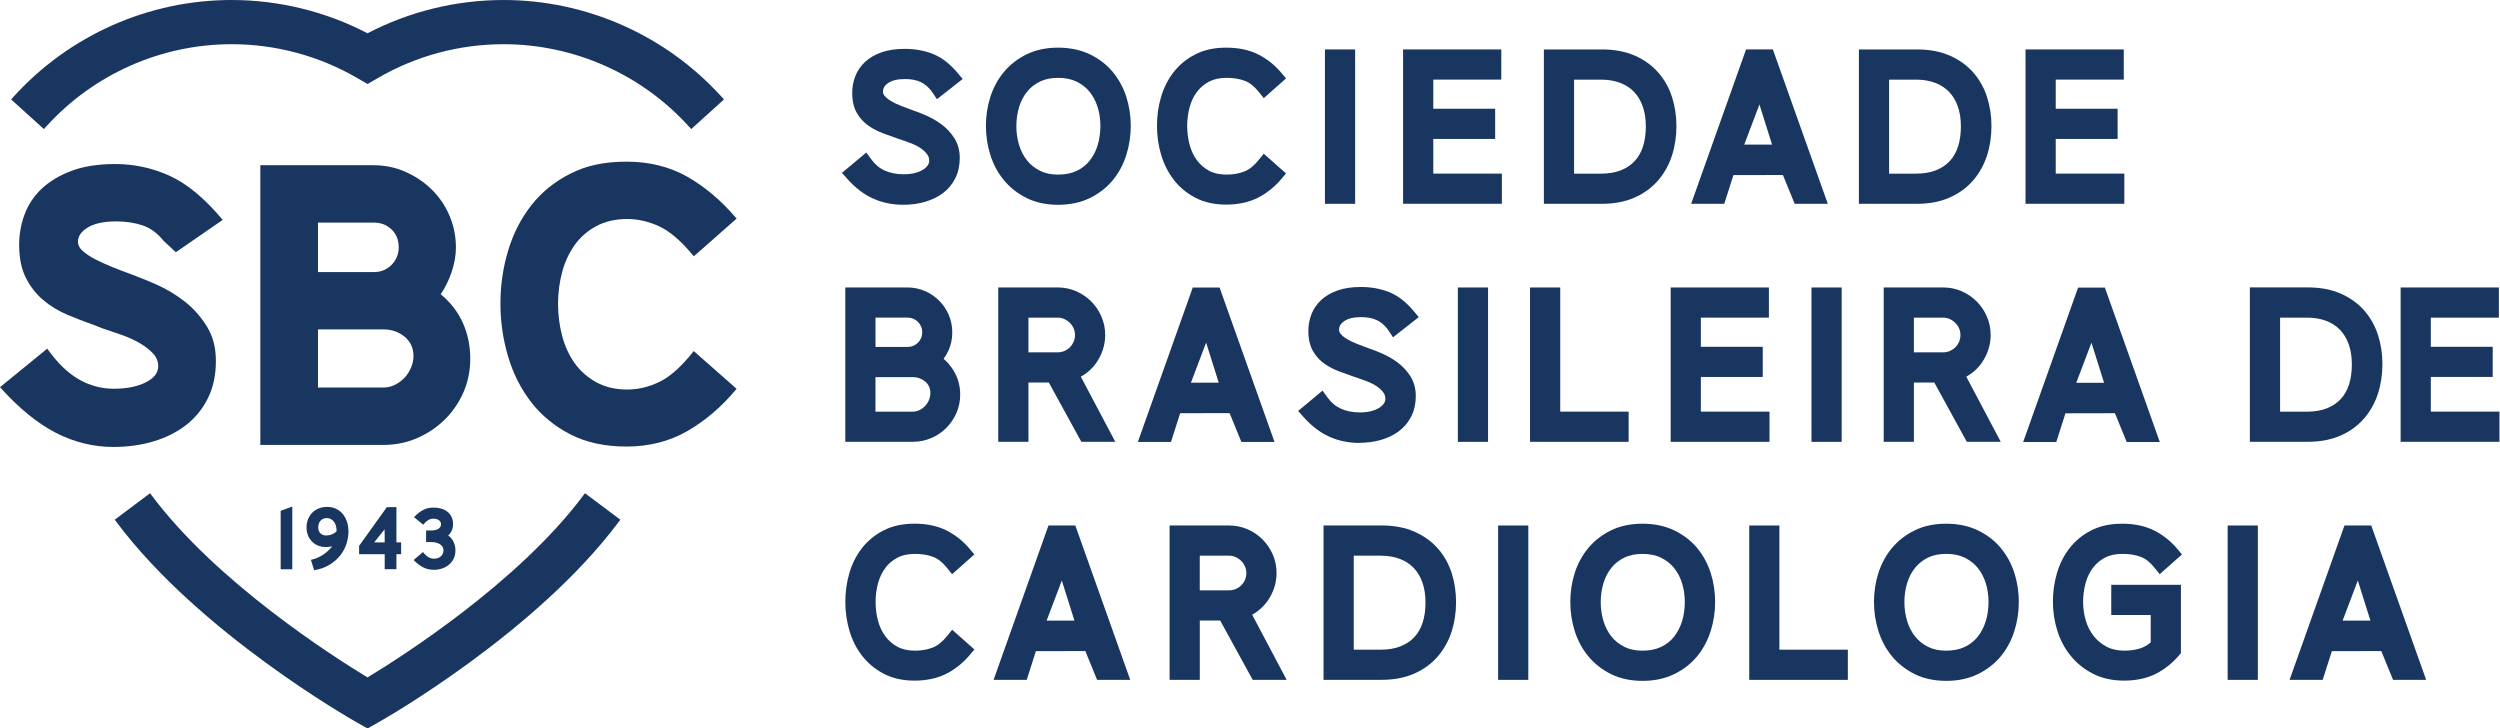 <svg width="755" height="220" viewBox="0 0 755 220" fill="none" xmlns="http://www.w3.org/2000/svg">
<g clip-path="url(#clip0_1749_6784)">
<path d="M217.92 29.24C201.11 10.66 177.1 0 152.06 0C137.8 0 123.6 3.47 110.99 10.05C98.39 3.47 84.19 0 69.93 0C44.88 0 20.88 10.66 4.07 29.24L3.36 30.03L12.47 38.27L13.25 38.98L13.96 38.2C28.25 22.41 48.65 13.35 69.93 13.35C83.19 13.35 96.24 16.84 107.66 23.44L111 25.37L114.34 23.44C125.76 16.84 138.8 13.35 152.07 13.35C173.35 13.35 193.75 22.41 208.04 38.2L208.75 38.98L217.86 30.74L218.64 30.03L217.93 29.24H217.92Z" fill="#193661"/>
<path d="M176.66 148.95L176.03 149.79C156.46 175.9 121.48 198.23 110.99 204.58C100.51 198.23 65.52 175.9 45.95 149.79L45.32 148.95L34.65 156.95L35.28 157.79C60.22 191.07 105.78 217.05 107.71 218.14L111 220L114.29 218.14C116.22 217.05 161.77 191.07 186.71 157.79L187.34 156.95L177.51 149.58L176.66 148.95Z" fill="#193661"/>
<path d="M88.27 171.92V152.97L84.76 154.25V171.92H88.27Z" fill="#193661"/>
<path d="M97.89 167.31C97.36 167.68 96.77 168.03 96.1 168.34C95.44 168.65 94.71 168.9 93.9 169.08L94.87 172.22C96.75 171.88 98.35 171.3 99.66 170.46C100.98 169.63 102.04 168.67 102.87 167.59C103.69 166.51 104.29 165.35 104.67 164.11C105.05 162.87 105.23 161.66 105.23 160.48C105.23 159.46 105.09 158.51 104.8 157.61C104.51 156.72 104.1 155.94 103.55 155.27C103 154.6 102.33 154.07 101.54 153.67C100.74 153.28 99.84 153.08 98.82 153.08C97.87 153.08 97.01 153.24 96.24 153.55C95.47 153.86 94.81 154.3 94.27 154.86C93.72 155.42 93.3 156.08 93.01 156.84C92.71 157.6 92.57 158.43 92.57 159.32C92.57 160.21 92.73 161.05 93.05 161.78C93.37 162.51 93.8 163.13 94.32 163.64C94.85 164.15 95.45 164.54 96.13 164.8C96.81 165.07 97.52 165.2 98.25 165.2C98.64 165.2 99.01 165.18 99.35 165.15C99.69 165.11 100.01 165.06 100.32 164.99C100.03 165.36 99.69 165.75 99.29 166.14C98.89 166.53 98.42 166.92 97.9 167.29L97.89 167.31ZM98.49 161.71C97.81 161.71 97.24 161.5 96.79 161.07C96.33 160.64 96.11 160.03 96.11 159.25C96.11 158.47 96.34 157.78 96.81 157.25C97.28 156.72 97.92 156.46 98.74 156.46C99.19 156.46 99.59 156.56 99.95 156.77C100.31 156.98 100.61 157.24 100.86 157.57C101.11 157.9 101.3 158.29 101.44 158.74C101.57 159.19 101.64 159.65 101.64 160.13C101.64 160.17 101.64 160.22 101.63 160.29C101.63 160.36 101.61 160.44 101.59 160.53C100.71 161.32 99.69 161.71 98.5 161.71H98.49Z" fill="#193661"/>
<path d="M119.72 167.36H121.14V163.8H119.72V153.16H116.82L108.45 164.85V167.37H116.18V171.9H119.72V167.36ZM113.01 163.8C113.39 163.32 113.85 162.74 114.39 162.06C114.93 161.38 115.52 160.65 116.15 159.86V160.49C116.15 160.64 116.15 160.78 116.16 160.89C116.16 161.01 116.17 161.13 116.17 161.25V163.8H113H113.01Z" fill="#193661"/>
<path d="M131.01 168.73C130.49 168.73 129.95 168.58 129.4 168.27C128.85 167.97 128.29 167.45 127.74 166.72L124.9 169.13C125.94 170.17 126.93 170.92 127.88 171.38C128.83 171.85 129.87 172.08 131.02 172.08C131.9 172.08 132.73 171.95 133.52 171.68C134.31 171.41 135 171.03 135.6 170.53C136.2 170.03 136.67 169.42 137.02 168.69C137.37 167.97 137.54 167.15 137.54 166.24C137.54 165.26 137.34 164.37 136.94 163.57C136.54 162.78 136 162.15 135.34 161.71C135.8 161.3 136.17 160.8 136.43 160.22C136.69 159.64 136.82 158.99 136.82 158.28C136.82 157.46 136.67 156.73 136.36 156.11C136.06 155.49 135.64 154.96 135.11 154.54C134.58 154.12 133.96 153.81 133.25 153.6C132.53 153.39 131.77 153.29 130.94 153.29C129.74 153.29 128.69 153.53 127.79 154C126.89 154.47 125.97 155.2 125.04 156.18L127.8 158.46C128.32 157.84 128.82 157.38 129.3 157.08C129.78 156.78 130.33 156.64 130.94 156.64C131.58 156.64 132.12 156.8 132.55 157.11C132.98 157.42 133.19 157.82 133.19 158.3C133.19 158.92 132.91 159.4 132.36 159.72C131.81 160.04 131.1 160.2 130.24 160.2H128.68V163.71H130.18C131.36 163.71 132.28 163.94 132.94 164.41C133.6 164.87 133.93 165.48 133.93 166.23C133.93 166.93 133.67 167.52 133.15 168C132.63 168.48 131.92 168.72 131 168.72L131.01 168.73Z" fill="#193661"/>
<path d="M26.53 68.68C28.57 67.47 31.44 66.86 35.06 66.86C38.07 66.86 40.79 67.28 43.16 68.1C45.51 68.92 47.61 70.48 49.42 72.75L52.94 76.02L53.1 76.17L53.28 76.05L67.01 66.58L67.25 66.41L67.06 66.18C61.84 59.94 56.56 55.56 51.37 53.16C46.18 50.76 40.61 49.54 34.82 49.54C29.67 49.54 25.22 50.23 21.6 51.59C17.97 52.96 14.94 54.77 12.6 56.98C10.25 59.2 8.51 61.81 7.42 64.76C6.33 67.69 5.78 70.77 5.78 73.91C5.78 77.85 6.46 81.2 7.79 83.86C9.13 86.52 10.89 88.79 13.03 90.6C15.17 92.41 17.6 93.89 20.26 95.02C22.87 96.13 25.59 97.18 28.34 98.14L30.74 99.09C32.73 99.75 34.74 100.44 36.71 101.13C38.73 101.84 40.58 102.68 42.2 103.63C43.81 104.57 45.17 105.62 46.23 106.76C47.26 107.86 47.78 109.15 47.78 110.59C47.78 112.58 46.57 114.17 44.07 115.45C41.55 116.74 38.27 117.4 34.32 117.4C30.61 117.4 27.07 116.44 23.8 114.56C20.51 112.67 17.36 109.63 14.43 105.52L14.26 105.29L14.04 105.47L0.22 116.75L0 116.93L0.19 117.14C5.73 123.29 11.32 127.85 16.82 130.69C22.33 133.53 28.18 134.98 34.22 134.98C38.56 134.98 42.65 134.41 46.4 133.29C50.15 132.17 53.46 130.5 56.24 128.33C59.03 126.16 61.24 123.42 62.82 120.2C64.4 116.98 65.2 113.23 65.2 109.05C65.2 104.87 64.28 101.49 62.45 98.54C60.63 95.61 58.38 93.08 55.76 91.04C53.14 89 50.31 87.29 47.34 85.97C44.98 84.92 42.8 84.03 40.84 83.31H40.94L39.5 82.79C37.74 82.15 35.9 81.45 34.03 80.69C32.16 79.94 30.43 79.16 28.87 78.36C27.34 77.58 26.04 76.72 25.01 75.82C24.03 74.96 23.54 74.04 23.54 73.08C23.54 71.33 24.52 69.89 26.54 68.69L26.53 68.68Z" fill="#193661"/>
<path d="M139.71 97.36C138.21 94.09 135.98 91.23 133.09 88.85C134.4 86.97 135.49 84.76 136.35 82.27C137.24 79.7 137.69 77.17 137.69 74.75C137.69 71.37 137.03 68.13 135.74 65.11C134.45 62.1 132.65 59.45 130.38 57.23C128.12 55.02 125.46 53.23 122.47 51.9C119.48 50.57 116.24 49.9 112.85 49.9H78.62V134.37H115.74C119.38 134.37 122.82 133.68 125.96 132.31C129.1 130.95 131.91 129.07 134.29 126.74C136.67 124.41 138.57 121.64 139.95 118.5C141.32 115.36 142.02 111.94 142.02 108.32C142.02 104.38 141.24 100.7 139.71 97.36ZM124.11 111.09C123.6 112.26 122.93 113.28 122.12 114.13C121.3 114.98 120.34 115.69 119.24 116.23C118.16 116.77 116.98 117.04 115.75 117.04H96.03V99.47H115.75C118.24 99.47 120.41 100.22 122.2 101.69C123.97 103.15 124.87 105.1 124.87 107.48C124.87 108.71 124.61 109.93 124.11 111.09ZM120.42 74.63C120.42 76.71 119.7 78.5 118.27 79.96C116.84 81.42 115.06 82.16 112.98 82.16H96.03V67.23H112.98C115.06 67.23 116.84 67.93 118.27 69.31C119.69 70.69 120.41 72.48 120.41 74.63H120.42Z" fill="#193661"/>
<path d="M209.73 106.2L209.52 106.01L209.34 106.23C205.85 110.65 202.46 113.69 199.26 115.27C196.06 116.84 192.76 117.64 189.44 117.64C185.89 117.64 182.75 116.91 180.12 115.46C177.48 114.01 175.28 112.08 173.59 109.72C171.89 107.36 170.61 104.59 169.78 101.47C168.95 98.35 168.53 95.09 168.53 91.77C168.53 88.45 168.95 85.21 169.78 82.13C170.61 79.05 171.9 76.3 173.59 73.94C175.28 71.59 177.48 69.68 180.12 68.27C182.76 66.86 185.89 66.14 189.45 66.14C192.68 66.14 195.95 66.9 199.15 68.39C202.35 69.88 205.78 72.85 209.35 77.19L209.53 77.4L209.74 77.22L222.26 66.19L222.46 66.02L222.29 65.82C217.79 60.54 212.83 56.35 207.53 53.35C202.21 50.34 196.05 48.82 189.21 48.82C182.37 48.82 176.98 50.04 172.23 52.45C167.48 54.85 163.5 58.09 160.4 62.06C157.3 66.03 154.96 70.64 153.43 75.76C151.9 80.87 151.13 86.22 151.13 91.66C151.13 97.1 151.9 102.47 153.43 107.62C154.95 112.78 157.3 117.43 160.4 121.44C163.5 125.45 167.48 128.72 172.23 131.17C176.98 133.62 182.69 134.86 189.21 134.86C196.05 134.86 202.25 133.27 207.65 130.15C213.03 127.03 217.96 122.81 222.29 117.62L222.46 117.42L222.26 117.25L209.74 106.22L209.73 106.2Z" fill="#193661"/>
<path d="M263.67 59.96C266.43 61.21 269.52 61.84 272.84 61.84C275.13 61.84 277.3 61.55 279.3 60.97C281.35 60.38 283.18 59.5 284.72 58.36C286.33 57.17 287.6 55.65 288.5 53.84C289.4 52.04 289.85 49.98 289.85 47.7C289.85 45.42 289.28 43.37 288.16 41.63C287.13 40.05 285.84 38.67 284.32 37.55C282.89 36.5 281.35 35.6 279.73 34.89C278.18 34.22 276.8 33.68 275.75 33.34C274.64 32.93 273.49 32.49 272.29 32.03L272.13 31.97C270.99 31.54 269.95 31.04 269.05 30.5C268.25 30.03 267.6 29.48 267.11 28.89C266.8 28.51 266.66 28.13 266.66 27.63C266.66 26.98 266.82 26.11 268.09 25.17C269.24 24.31 271 23.87 273.31 23.87C275.13 23.87 276.7 24.16 277.98 24.74C279.19 25.29 280.33 26.24 281.35 27.56L282.95 29.96L290.65 23.92L290.73 23.86L289.18 22.01C286.9 19.29 284.42 17.37 281.79 16.31C279.24 15.28 276.35 14.76 273.19 14.76C270.54 14.76 268.2 15.11 266.25 15.79C264.23 16.49 262.54 17.48 261.22 18.72C259.88 19.98 258.89 21.45 258.27 23.09C257.67 24.66 257.37 26.34 257.37 28.06C257.37 30.46 257.84 32.49 258.76 34.1C259.65 35.66 260.84 36.96 262.3 37.98C263.64 38.91 265.15 39.69 266.78 40.29C268.22 40.82 269.69 41.35 271.28 41.91C272.48 42.3 273.73 42.74 275 43.22C276.13 43.64 277.15 44.16 278.05 44.76C278.85 45.3 279.52 45.94 280.04 46.66C280.43 47.19 280.62 47.81 280.62 48.55C280.62 49.02 280.5 49.43 280.24 49.83C279.92 50.33 279.48 50.77 278.88 51.16L278.85 51.18C278.19 51.62 277.36 51.97 276.4 52.22C275.38 52.49 274.22 52.63 272.95 52.63C270.79 52.63 268.85 52.25 267.2 51.52C265.61 50.81 264.27 49.68 263.1 48.08L261.63 46.06L254.35 52.13L254.27 52.2L255.87 54C258.27 56.71 260.9 58.72 263.67 59.97V59.96Z" fill="#193661"/>
<path d="M336.04 21.7C334.2 19.5 331.86 17.71 329.11 16.39C326.34 15.07 323.13 14.39 319.56 14.39C315.99 14.39 312.79 15.06 310.06 16.39C307.36 17.71 305.05 19.5 303.21 21.7C301.39 23.88 300 26.42 299.09 29.26C298.2 32.03 297.75 34.97 297.75 38C297.75 41.03 298.2 43.98 299.08 46.79C299.99 49.67 301.37 52.24 303.2 54.44C305.04 56.66 307.34 58.47 310.04 59.81C312.77 61.16 315.98 61.85 319.56 61.85C323.14 61.85 326.35 61.16 329.12 59.82C331.87 58.48 334.19 56.67 336.04 54.45C337.87 52.24 339.25 49.67 340.15 46.8C341.04 43.98 341.49 41.03 341.49 38.01C341.49 34.99 341.04 32.05 340.15 29.27C339.24 26.43 337.85 23.89 336.03 21.71L336.04 21.7ZM331.47 43.93C330.93 45.69 330.11 47.25 329.04 48.57C328 49.87 326.72 50.86 325.15 51.61C323.6 52.35 321.73 52.73 319.57 52.73C317.41 52.73 315.63 52.35 314.11 51.59C312.57 50.83 311.26 49.79 310.22 48.51C309.15 47.19 308.33 45.62 307.79 43.86C307.22 42.04 306.94 40.09 306.94 38.06C306.94 36.03 307.23 34.08 307.79 32.26C308.33 30.5 309.15 28.95 310.21 27.65C311.24 26.39 312.54 25.37 314.09 24.62C315.62 23.88 317.46 23.51 319.57 23.51C321.68 23.51 323.58 23.89 325.13 24.65C326.72 25.43 328 26.43 329.05 27.71C330.11 29.02 330.93 30.56 331.47 32.29C332.04 34.1 332.32 36.04 332.32 38.06C332.32 40.08 332.03 42.1 331.46 43.93H331.47Z" fill="#193661"/>
<path d="M354.4 54.22C356.13 56.47 358.33 58.31 360.95 59.69C363.59 61.08 366.74 61.79 370.31 61.79C373.88 61.79 377.29 61.08 379.99 59.66C382.63 58.29 384.95 56.43 386.9 54.13L388.38 52.38L381.73 46.49L381.65 46.42L380.11 48.33C378.74 50.03 377.29 51.19 375.81 51.78C374.21 52.41 372.4 52.73 370.44 52.73C368.37 52.73 366.59 52.34 365.17 51.58C363.68 50.77 362.48 49.74 361.5 48.43C360.5 47.1 359.76 45.53 359.28 43.77C358.78 41.92 358.53 40 358.53 38.06C358.53 36.12 358.78 34.16 359.28 32.33C359.76 30.59 360.5 29.04 361.5 27.73C362.46 26.45 363.69 25.42 365.16 24.64C366.59 23.89 368.37 23.51 370.45 23.51C372.53 23.51 374.28 23.8 375.88 24.39C377.34 24.92 378.77 26.04 380.12 27.72L381.66 29.64L388.39 23.68L386.91 21.93C384.96 19.62 382.63 17.77 379.98 16.44C377.28 15.08 374.03 14.39 370.33 14.39C366.63 14.39 363.64 15.07 361 16.41C358.38 17.74 356.17 19.55 354.43 21.79C352.72 23.99 351.43 26.55 350.61 29.37C349.81 32.12 349.41 35.02 349.41 37.99C349.41 40.96 349.81 43.8 350.61 46.57C351.43 49.42 352.71 51.99 354.42 54.21L354.4 54.22Z" fill="#193661"/>
<path d="M409.25 14.93H400.13V61.55H409.25V14.93Z" fill="#193661"/>
<path d="M453.57 52.43H432.85V41.96H451.54V32.84H432.85V24.04H453.39V14.93H423.73V61.54H453.57V52.43Z" fill="#193661"/>
<path d="M493.56 59.7C496.38 58.47 498.77 56.75 500.67 54.57C502.55 52.43 503.97 49.9 504.91 47.05C505.82 44.26 506.28 41.26 506.28 38.12C506.28 34.98 505.84 32.11 504.97 29.38C504.08 26.56 502.68 24.06 500.82 21.93C498.95 19.78 496.56 18.06 493.71 16.8C490.89 15.56 487.56 14.93 483.81 14.93H466.25V61.55H483.81C487.48 61.55 490.76 60.93 493.55 59.71L493.56 59.7ZM475.37 52.43V24.05H483.51C485.65 24.05 487.59 24.37 489.27 25.01C490.9 25.63 492.3 26.53 493.42 27.68C494.56 28.86 495.45 30.32 496.07 32.03C496.71 33.8 497.04 35.87 497.04 38.18C497.04 40.49 496.75 42.5 496.17 44.29C495.62 45.99 494.78 47.45 493.69 48.63C492.59 49.81 491.2 50.75 489.56 51.41C487.87 52.09 485.84 52.44 483.52 52.44H475.38L475.37 52.43Z" fill="#193661"/>
<path d="M523.51 52.88L538.44 52.85L541.97 61.48L541.99 61.54H551.99L535.43 14.99L535.41 14.92H527.31L510.78 61.4L510.73 61.54H520.73L523.5 52.87L523.51 52.88ZM531.35 31.56L535.16 43.66H526.76L531.35 31.56Z" fill="#193661"/>
<path d="M588.69 59.7C591.51 58.47 593.91 56.75 595.81 54.57C597.69 52.42 599.12 49.9 600.05 47.05C600.96 44.27 601.42 41.26 601.42 38.12C601.42 34.98 600.98 32.11 600.11 29.38C599.22 26.57 597.82 24.06 595.96 21.93C594.08 19.78 591.69 18.05 588.85 16.8C586.03 15.56 582.7 14.93 578.95 14.93H561.39V61.55H578.95C582.62 61.55 585.89 60.93 588.69 59.71V59.7ZM570.51 52.43V24.05H578.65C580.79 24.05 582.72 24.37 584.41 25.01C586.03 25.63 587.43 26.53 588.57 27.68C589.71 28.86 590.6 30.32 591.22 32.03C591.86 33.79 592.19 35.86 592.19 38.18C592.19 40.5 591.9 42.5 591.32 44.29C590.76 45.99 589.93 47.45 588.84 48.63C587.74 49.81 586.35 50.74 584.7 51.41C583.01 52.09 580.98 52.44 578.66 52.44H570.52L570.51 52.43Z" fill="#193661"/>
<path d="M641.55 52.43H620.83V41.96H639.52V32.84H620.83V24.04H641.38V14.93H611.71V61.54H641.55V52.43Z" fill="#193661"/>
<path d="M281.21 132.31C282.94 131.58 284.47 130.55 285.76 129.26C287.04 127.98 288.07 126.47 288.82 124.78C289.59 123.05 289.98 121.16 289.98 119.16C289.98 116.49 289.29 114.02 287.92 111.82C287.1 110.5 286.11 109.33 284.97 108.35C285.49 107.64 285.95 106.87 286.34 106.07C287.17 104.34 287.59 102.44 287.59 100.41C287.59 98.55 287.23 96.77 286.53 95.11C285.83 93.48 284.86 92.04 283.64 90.82C282.42 89.6 280.98 88.62 279.36 87.91C277.7 87.18 275.91 86.81 274.04 86.81H255.28V133.43H275.59C277.57 133.43 279.46 133.05 281.21 132.31ZM264.39 95.92H274.09C274.72 95.92 275.29 96.03 275.82 96.26C276.37 96.5 276.85 96.82 277.23 97.21C277.62 97.6 277.93 98.06 278.18 98.62C278.41 99.14 278.52 99.7 278.52 100.34C278.52 100.98 278.41 101.54 278.18 102.07C277.93 102.63 277.62 103.09 277.23 103.48C276.84 103.88 276.38 104.18 275.82 104.43C275.3 104.66 274.73 104.77 274.1 104.77H264.4V95.91L264.39 95.92ZM264.39 113.89H275.65C276.4 113.89 277.11 114.02 277.77 114.28C278.45 114.54 279.03 114.89 279.51 115.31C279.97 115.71 280.32 116.19 280.58 116.78C280.84 117.35 280.97 117.98 280.97 118.69C280.97 119.4 280.83 120.1 280.55 120.79C280.26 121.49 279.87 122.09 279.37 122.62C278.87 123.14 278.3 123.56 277.62 123.88C277 124.17 276.35 124.32 275.65 124.32H264.39V113.89Z" fill="#193661"/>
<path d="M330.99 109.69C331.84 108.51 332.52 107.19 333.01 105.76C333.51 104.3 333.77 102.77 333.77 101.19C333.77 99.2 333.38 97.3 332.61 95.55C331.86 93.83 330.83 92.31 329.55 91.03C328.27 89.75 326.75 88.72 325.03 87.96C323.29 87.2 321.41 86.81 319.45 86.81H301.47V133.43H310.59V115.52H316.75L326.54 133.38L326.57 133.43H336.82L326.41 113.76C326.91 113.48 327.4 113.17 327.87 112.83C329.08 111.95 330.14 110.89 331 109.7L330.99 109.69ZM324.25 103.19C323.96 103.84 323.59 104.39 323.14 104.85L323.12 104.87C322.66 105.34 322.09 105.72 321.45 106C320.83 106.27 320.17 106.4 319.45 106.4H310.59V95.93H319.45C320.16 95.93 320.8 96.07 321.41 96.35C322.07 96.65 322.65 97.05 323.12 97.52C323.59 97.99 323.96 98.54 324.25 99.19C324.52 99.82 324.65 100.48 324.65 101.19C324.65 101.9 324.52 102.56 324.25 103.19Z" fill="#193661"/>
<path d="M410.56 133.73C412.84 133.73 415.01 133.44 417.02 132.86C419.07 132.27 420.9 131.39 422.44 130.24C424.04 129.05 425.32 127.53 426.22 125.73C427.12 123.93 427.57 121.86 427.57 119.59C427.57 117.32 427 115.27 425.88 113.53C424.85 111.94 423.56 110.57 422.04 109.45C420.61 108.39 419.07 107.5 417.45 106.79C415.94 106.13 414.56 105.59 413.48 105.24C412.32 104.81 411.12 104.35 409.87 103.87C408.74 103.44 407.7 102.95 406.79 102.4C405.99 101.93 405.34 101.38 404.85 100.79C404.54 100.41 404.4 100.02 404.4 99.53C404.4 98.88 404.56 98.01 405.83 97.07C406.98 96.21 408.74 95.77 411.05 95.77C412.87 95.77 414.44 96.06 415.72 96.64C416.93 97.18 418.07 98.13 419.09 99.46L420.69 101.87L428.39 95.83L428.47 95.77L426.92 93.92C424.64 91.2 422.16 89.28 419.53 88.22C416.98 87.19 414.09 86.67 410.93 86.67C408.28 86.67 405.94 87.02 403.99 87.7C401.97 88.41 400.28 89.39 398.96 90.63C397.62 91.89 396.63 93.36 396.02 95C395.42 96.57 395.12 98.24 395.12 99.97C395.12 102.37 395.59 104.4 396.51 106.01C397.4 107.57 398.59 108.87 400.05 109.89C401.38 110.82 402.89 111.59 404.53 112.2C405.93 112.72 407.41 113.25 409.03 113.82C410.2 114.2 411.45 114.64 412.75 115.13C413.9 115.57 414.93 116.09 415.81 116.68C416.63 117.24 417.28 117.85 417.8 118.58C418.19 119.11 418.38 119.73 418.38 120.47C418.38 120.94 418.26 121.35 418 121.75C417.67 122.26 417.22 122.7 416.62 123.1C415.95 123.54 415.13 123.89 414.17 124.14C413.15 124.41 411.99 124.55 410.72 124.55C408.55 124.55 406.62 124.17 404.97 123.43C403.38 122.72 402.04 121.6 400.87 119.99L399.4 117.97L392.12 124.04L392.04 124.11L393.64 125.91C396.04 128.62 398.67 130.63 401.44 131.88C404.21 133.13 407.3 133.77 410.61 133.77L410.56 133.73Z" fill="#193661"/>
<path d="M449.39 86.82H440.27V133.44H449.39V86.82Z" fill="#193661"/>
<path d="M491.85 124.31H471.19V86.82H462.07V133.43H491.85V124.31Z" fill="#193661"/>
<path d="M534.21 95.93V86.82H504.54V133.43H534.39V124.31H513.66V113.84H532.35V104.73H513.66V95.93H534.21Z" fill="#193661"/>
<path d="M556.19 86.82H547.07V133.44H556.19V86.82Z" fill="#193661"/>
<path d="M598.4 109.69C599.25 108.52 599.93 107.19 600.42 105.76C600.92 104.3 601.18 102.76 601.18 101.19C601.18 99.19 600.79 97.29 600.02 95.55C599.26 93.82 598.23 92.3 596.96 91.03C595.68 89.75 594.16 88.72 592.44 87.96C590.7 87.2 588.82 86.81 586.86 86.81H568.88V133.43H578V115.52H584.16L593.95 133.38L593.98 133.43H604.23L593.82 113.76C594.32 113.48 594.81 113.17 595.28 112.83C596.5 111.95 597.55 110.9 598.41 109.7L598.4 109.69ZM591.66 103.19C591.37 103.85 591 104.39 590.55 104.85L590.52 104.87C590.07 105.33 589.5 105.71 588.85 106C588.22 106.27 587.57 106.4 586.85 106.4H577.99V95.93H586.85C587.56 95.93 588.2 96.07 588.81 96.35C589.47 96.65 590.05 97.05 590.52 97.52C590.99 97.99 591.36 98.54 591.65 99.19C591.92 99.82 592.05 100.48 592.05 101.19C592.05 101.9 591.92 102.56 591.65 103.19H591.66Z" fill="#193661"/>
<path d="M706.77 131.58C709.59 130.35 711.99 128.63 713.88 126.46C715.76 124.31 717.19 121.78 718.12 118.94C719.03 116.15 719.49 113.15 719.49 110C719.49 106.85 719.05 104 718.18 101.26C717.29 98.45 715.89 95.94 714.03 93.81C712.16 91.66 709.77 89.94 706.92 88.68C704.1 87.43 700.77 86.8 697.02 86.8H679.46V133.42H697.02C700.69 133.42 703.97 132.8 706.76 131.57L706.77 131.58ZM688.59 95.93H696.73C698.87 95.93 700.81 96.25 702.49 96.89C704.11 97.5 705.51 98.4 706.64 99.56C707.78 100.73 708.67 102.2 709.29 103.91C709.93 105.68 710.26 107.75 710.26 110.06C710.26 112.37 709.97 114.38 709.39 116.17C708.84 117.87 708.01 119.33 706.91 120.51C705.81 121.69 704.42 122.62 702.77 123.29C701.08 123.97 699.05 124.32 696.73 124.32H688.59V95.93Z" fill="#193661"/>
<path d="M734.11 124.31V113.84H752.8V104.73H734.11V95.93H754.66V86.82H724.99V133.43H754.84V124.31H734.11Z" fill="#193661"/>
<path d="M267.37 171.5C268.33 170.22 269.56 169.19 271.03 168.41C272.46 167.66 274.23 167.28 276.31 167.28C278.39 167.28 280.14 167.57 281.75 168.16C283.21 168.69 284.64 169.81 285.99 171.49L287.53 173.41L294.26 167.44L292.78 165.69C290.83 163.38 288.5 161.54 285.85 160.2C283.16 158.84 279.91 158.15 276.2 158.15C272.49 158.15 269.51 158.83 266.87 160.17C264.25 161.5 262.04 163.31 260.3 165.55C258.58 167.76 257.3 170.32 256.49 173.14C255.69 175.89 255.29 178.79 255.29 181.76C255.29 184.73 255.69 187.57 256.49 190.34C257.31 193.19 258.59 195.76 260.3 197.98C262.03 200.23 264.24 202.08 266.85 203.45C269.49 204.84 272.64 205.55 276.21 205.55C279.78 205.55 283.18 204.84 285.89 203.42C288.53 202.05 290.85 200.18 292.79 197.89L294.27 196.14L287.63 190.25L287.55 190.18L286.01 192.1C284.64 193.8 283.19 194.96 281.71 195.55C280.11 196.18 278.31 196.5 276.34 196.5C274.27 196.5 272.5 196.11 271.07 195.34C269.58 194.54 268.38 193.51 267.4 192.19C266.4 190.86 265.66 189.29 265.18 187.53C264.68 185.69 264.43 183.77 264.43 181.82C264.43 179.87 264.68 177.91 265.18 176.09C265.66 174.35 266.4 172.81 267.4 171.49L267.37 171.5Z" fill="#193661"/>
<path d="M379.61 184.71C380.82 183.83 381.88 182.77 382.74 181.58C383.59 180.41 384.26 179.08 384.76 177.65C385.26 176.19 385.52 174.65 385.52 173.08C385.52 171.08 385.13 169.18 384.36 167.44C383.61 165.71 382.57 164.2 381.3 162.92C380.02 161.64 378.5 160.61 376.78 159.85C375.04 159.09 373.16 158.7 371.2 158.7H353.22V205.32H362.34V187.41H368.5L378.29 205.27L378.32 205.32H388.57L378.16 185.65C378.65 185.38 379.14 185.06 379.62 184.72L379.61 184.71ZM376 175.08C375.72 175.73 375.34 176.28 374.86 176.76C374.4 177.22 373.84 177.6 373.19 177.88C372.57 178.15 371.91 178.28 371.19 178.28H362.33V167.81H371.19C371.9 167.81 372.54 167.95 373.15 168.23C373.81 168.53 374.39 168.93 374.86 169.4C375.34 169.88 375.7 170.43 375.99 171.07C376.26 171.7 376.4 172.36 376.4 173.07C376.4 173.78 376.27 174.44 376 175.07V175.08Z" fill="#193661"/>
<path d="M434.28 165.7C432.41 163.55 430.01 161.83 427.17 160.57C424.34 159.32 421.01 158.69 417.27 158.69H399.71V205.31H417.27C420.93 205.31 424.21 204.69 427.01 203.47C429.84 202.23 432.23 200.51 434.12 198.34C436 196.19 437.43 193.66 438.36 190.82C439.27 188.03 439.73 185.03 439.73 181.88C439.73 178.73 439.29 175.88 438.43 173.14C437.54 170.33 436.14 167.82 434.28 165.69V165.7ZM429.63 188.05C429.08 189.75 428.25 191.21 427.15 192.39C426.06 193.57 424.67 194.5 423.01 195.17C421.32 195.85 419.29 196.2 416.97 196.2H408.83V167.82H416.97C419.11 167.82 421.05 168.14 422.73 168.78C424.35 169.39 425.75 170.29 426.88 171.45C428.02 172.63 428.91 174.09 429.53 175.8C430.17 177.57 430.5 179.64 430.5 181.95C430.5 184.26 430.21 186.27 429.62 188.06L429.63 188.05Z" fill="#193661"/>
<path d="M461.55 158.7H452.43V205.32H461.55V158.7Z" fill="#193661"/>
<path d="M512.52 165.47C510.67 163.27 508.34 161.48 505.59 160.16C502.83 158.84 499.62 158.16 496.04 158.16C492.46 158.16 489.27 158.83 486.54 160.16C483.84 161.48 481.53 163.26 479.69 165.47C477.87 167.65 476.48 170.19 475.57 173.03C474.68 175.81 474.23 178.75 474.23 181.77C474.23 184.79 474.68 187.75 475.56 190.56C476.47 193.43 477.85 196.01 479.68 198.21C481.52 200.43 483.82 202.23 486.52 203.58C489.25 204.93 492.45 205.62 496.04 205.62C499.63 205.62 502.83 204.94 505.6 203.59C508.35 202.25 510.68 200.44 512.52 198.22C514.34 196.01 515.72 193.44 516.63 190.57C517.52 187.76 517.97 184.81 517.97 181.78C517.97 178.75 517.52 175.82 516.63 173.04C515.72 170.21 514.34 167.67 512.52 165.48V165.47ZM507.95 187.7C507.4 189.46 506.58 191.02 505.52 192.34C504.47 193.64 503.2 194.63 501.63 195.38C500.07 196.12 498.2 196.5 496.05 196.5C493.9 196.5 492.11 196.12 490.59 195.36C489.04 194.6 487.73 193.56 486.7 192.28C485.63 190.96 484.82 189.39 484.27 187.63C483.7 185.81 483.42 183.86 483.42 181.83C483.42 179.8 483.71 177.84 484.27 176.03C484.82 174.27 485.63 172.72 486.69 171.42C487.72 170.16 489.02 169.14 490.57 168.39C492.09 167.65 493.94 167.28 496.05 167.28C498.16 167.28 500.07 167.66 501.61 168.42C503.2 169.2 504.48 170.2 505.53 171.48C506.6 172.78 507.41 174.32 507.96 176.06C508.53 177.87 508.81 179.81 508.81 181.83C508.81 183.85 508.53 185.87 507.96 187.7H507.95Z" fill="#193661"/>
<path d="M537.38 158.7H528.27V205.32H558.05V196.2H537.38V158.7Z" fill="#193661"/>
<path d="M604.23 165.47C602.38 163.27 600.05 161.48 597.3 160.16C594.53 158.84 591.32 158.16 587.75 158.16C584.18 158.16 580.98 158.83 578.25 160.16C575.54 161.48 573.23 163.27 571.4 165.47C569.58 167.65 568.19 170.19 567.28 173.03C566.39 175.8 565.94 178.74 565.94 181.77C565.94 184.8 566.39 187.76 567.28 190.56C568.18 193.43 569.57 196.01 571.39 198.21C573.23 200.43 575.53 202.23 578.23 203.58C580.96 204.93 584.16 205.62 587.75 205.62C591.34 205.62 594.54 204.94 597.31 203.59C600.05 202.25 602.38 200.44 604.23 198.22C606.05 196.02 607.43 193.44 608.34 190.57C609.23 187.75 609.68 184.8 609.68 181.78C609.68 178.76 609.23 175.82 608.34 173.04C607.43 170.2 606.05 167.66 604.22 165.48L604.23 165.47ZM599.66 187.7C599.11 189.46 598.3 191.02 597.23 192.34C596.18 193.63 594.91 194.63 593.34 195.38C591.79 196.12 589.91 196.5 587.76 196.5C585.61 196.5 583.82 196.12 582.3 195.36C580.76 194.6 579.45 193.56 578.41 192.28C577.34 190.95 576.52 189.39 575.98 187.63C575.41 185.81 575.13 183.86 575.13 181.82C575.13 179.78 575.42 177.83 575.98 176.02C576.52 174.26 577.34 172.72 578.41 171.41C579.44 170.15 580.74 169.13 582.29 168.38C583.82 167.64 585.66 167.27 587.77 167.27C589.88 167.27 591.79 167.65 593.33 168.41C594.89 169.17 596.21 170.2 597.25 171.47C598.31 172.77 599.13 174.31 599.68 176.05C600.25 177.85 600.53 179.79 600.53 181.82C600.53 183.85 600.24 185.87 599.68 187.69L599.66 187.7Z" fill="#193661"/>
<path d="M650.54 160.21C647.85 158.85 644.6 158.16 640.89 158.16C637.18 158.16 634.2 158.84 631.56 160.18C628.94 161.51 626.74 163.32 625 165.56C623.28 167.77 622 170.33 621.18 173.15C620.38 175.9 619.98 178.8 619.98 181.77C619.98 184.74 620.42 187.62 621.29 190.4C622.17 193.25 623.53 195.82 625.33 198.03C627.14 200.28 629.41 202.11 632.08 203.47C634.77 204.85 637.94 205.55 641.5 205.55C645.06 205.55 648.49 204.84 651.18 203.43C653.82 202.06 656.14 200.19 658.08 197.9L658.61 197.27L658.64 197.24V176.61H637.6V185.72H649.52V193.99C648.52 194.85 647.47 195.46 646.39 195.8C644.93 196.26 643.32 196.5 641.62 196.5C639.54 196.5 637.72 196.11 636.24 195.33C634.7 194.53 633.39 193.45 632.34 192.14C631.27 190.81 630.47 189.24 629.93 187.47C629.38 185.65 629.1 183.75 629.1 181.82C629.1 179.89 629.35 177.91 629.85 176.09C630.32 174.35 631.07 172.81 632.06 171.49C633.03 170.2 634.23 169.19 635.72 168.4C637.15 167.65 638.93 167.27 641.01 167.27C643.09 167.27 644.83 167.56 646.45 168.15C647.91 168.67 649.33 169.8 650.69 171.49L652.23 173.4L658.88 167.51L658.96 167.44L657.48 165.69C655.53 163.39 653.2 161.54 650.55 160.2L650.54 160.21Z" fill="#193661"/>
<path d="M681.87 158.7H672.75V205.32H681.87V158.7Z" fill="#193661"/>
<path d="M356.41 124.79L371.34 124.76L374.87 133.4L374.9 133.46H384.9L368.34 86.91L368.31 86.84H360.21L343.68 133.32L343.63 133.46H353.64L356.41 124.79ZM364.25 103.47L368.06 115.57H359.66L364.25 103.47Z" fill="#193661"/>
<path d="M623.78 124.82L638.71 124.79L642.24 133.42L642.26 133.48H652.26L635.7 86.93L635.68 86.86H627.58L611.05 133.34L611 133.48H621L623.77 124.81L623.78 124.82ZM631.62 103.5L635.43 115.6H627.03L631.62 103.5Z" fill="#193661"/>
<path d="M324.74 158.7H316.64L300.11 205.18L300.06 205.32H310.07L312.84 196.65L327.77 196.62L331.3 205.26L331.33 205.32H341.33L324.77 158.77L324.74 158.7ZM316.08 187.42L320.67 175.32L324.48 187.42H316.08Z" fill="#193661"/>
<path d="M716.13 158.7H708.03L691.5 205.18L691.45 205.32H701.45L704.22 196.65L719.15 196.62L722.68 205.26L722.7 205.32H732.7L716.14 158.77L716.12 158.7H716.13ZM707.47 187.42L712.06 175.32L715.87 187.42H707.47Z" fill="#193661"/>
</g>
<defs>
<clipPath id="clip0_1749_6784">
<rect width="754.84" height="220" fill="white"/>
</clipPath>
</defs>
</svg>
